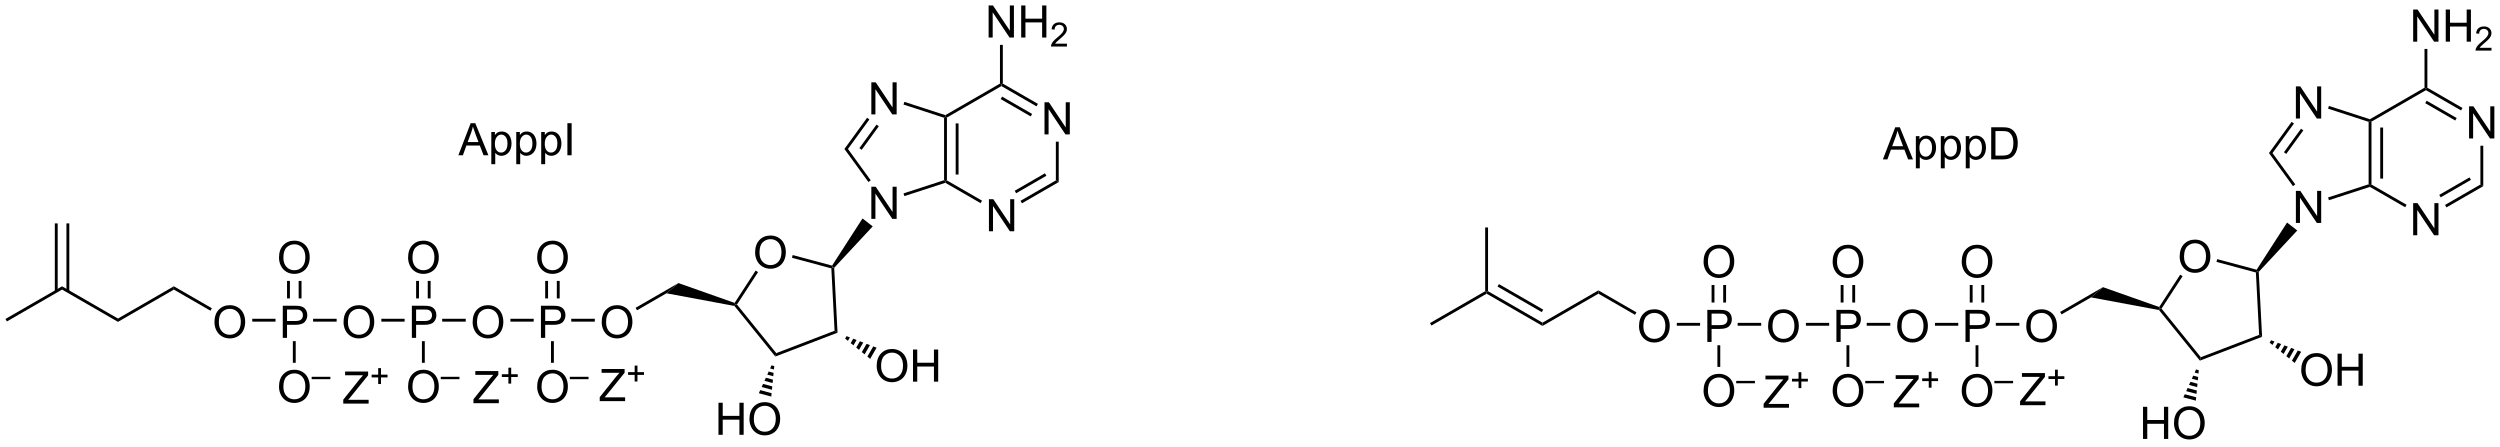 <?xml version="1.0" encoding="UTF-8"?>
<!DOCTYPE svg PUBLIC '-//W3C//DTD SVG 1.0//EN'
          'http://www.w3.org/TR/2001/REC-SVG-20010904/DTD/svg10.dtd'>
<svg stroke-dasharray="none" shape-rendering="auto" xmlns="http://www.w3.org/2000/svg" font-family="'Dialog'" text-rendering="auto" width="1024" fill-opacity="1" color-interpolation="auto" color-rendering="auto" preserveAspectRatio="xMidYMid meet" font-size="12px" viewBox="0 0 1024 183" fill="black" xmlns:xlink="http://www.w3.org/1999/xlink" stroke="black" image-rendering="auto" stroke-miterlimit="10" stroke-linecap="square" stroke-linejoin="miter" font-style="normal" stroke-width="1" height="183" stroke-dashoffset="0" font-weight="normal" stroke-opacity="1"
><!--Generated by the Batik Graphics2D SVG Generator--><defs id="genericDefs"
  /><g
  ><defs id="defs1"
    ><clipPath clipPathUnits="userSpaceOnUse" id="clipPath1"
      ><path d="M0.633 1.583 L459.147 1.583 L459.147 83.192 L0.633 83.192 L0.633 1.583 Z"
      /></clipPath
      ><clipPath clipPathUnits="userSpaceOnUse" id="clipPath2"
      ><path d="M-1.187 14.406 L-1.187 93.746 L444.579 93.746 L444.579 14.406 Z"
      /></clipPath
    ></defs
    ><g transform="scale(2.233,2.233) translate(-0.633,-1.583) matrix(1.029,0,0,1.029,1.853,-13.235)"
    ><path d="M175.102 55.631 L175.102 49.904 L175.881 49.904 L178.889 54.399 L178.889 49.904 L179.615 49.904 L179.615 55.631 L178.837 55.631 L175.829 51.131 L175.829 55.631 L175.102 55.631 Z" stroke="none" clip-path="url(#clipPath2)"
    /></g
    ><g transform="matrix(2.297,0,0,2.297,2.726,-33.093)"
    ><path d="M185.069 38.368 L185.069 32.641 L185.848 32.641 L188.855 37.136 L188.855 32.641 L189.582 32.641 L189.582 38.368 L188.803 38.368 L185.796 33.868 L185.796 38.368 L185.069 38.368 Z" stroke="none" clip-path="url(#clipPath2)"
    /></g
    ><g transform="matrix(2.297,0,0,2.297,2.726,-33.093)"
    ><path d="M167.16 35.403 L167.415 35.218 L167.67 35.365 L167.67 46.579 L167.415 46.726 L167.16 46.541 ZM169.231 36.414 L169.231 45.53 L169.741 45.53 L169.741 36.414 Z" stroke="none" clip-path="url(#clipPath2)"
    /></g
    ><g transform="matrix(2.297,0,0,2.297,2.726,-33.093)"
    ><path d="M167.386 47.004 L167.415 46.726 L167.67 46.579 L173.93 50.193 L173.675 50.635 Z" stroke="none" clip-path="url(#clipPath2)"
    /></g
    ><g transform="matrix(2.297,0,0,2.297,2.726,-33.093)"
    ><path d="M181.045 50.66 L180.79 50.218 L187.093 46.579 L187.603 46.874 ZM180.01 48.866 L185.404 45.751 L185.149 45.309 L179.755 48.424 Z" stroke="none" clip-path="url(#clipPath2)"
    /></g
    ><g transform="matrix(2.297,0,0,2.297,2.726,-33.093)"
    ><path d="M187.603 46.874 L187.093 46.579 L187.093 39.668 L187.603 39.668 Z" stroke="none" clip-path="url(#clipPath2)"
    /></g
    ><g transform="matrix(2.297,0,0,2.297,2.726,-33.093)"
    ><path d="M183.897 32.93 L183.641 33.372 L177.381 29.758 L177.381 29.463 L177.637 29.316 ZM182.861 34.724 L177.509 31.634 L177.254 32.076 L182.606 35.166 Z" stroke="none" clip-path="url(#clipPath2)"
    /></g
    ><g transform="matrix(2.297,0,0,2.297,2.726,-33.093)"
    ><path d="M177.126 29.316 L177.381 29.463 L177.381 29.758 L167.67 35.365 L167.415 35.218 L167.386 34.94 Z" stroke="none" clip-path="url(#clipPath2)"
    /></g
    ><g transform="matrix(2.297,0,0,2.297,2.726,-33.093)"
    ><path d="M154.19 34.811 L154.19 29.085 L154.969 29.085 L157.976 33.58 L157.976 29.085 L158.703 29.085 L158.703 34.811 L157.924 34.811 L154.917 30.311 L154.917 34.811 L154.19 34.811 Z" stroke="none" clip-path="url(#clipPath2)"
    /></g
    ><g transform="matrix(2.297,0,0,2.297,2.726,-33.093)"
    ><path d="M154.19 53.433 L154.19 47.706 L154.969 47.706 L157.976 52.201 L157.976 47.706 L158.703 47.706 L158.703 53.433 L157.924 53.433 L154.917 48.933 L154.917 53.433 L154.19 53.433 Z" stroke="none" clip-path="url(#clipPath2)"
    /></g
    ><g transform="matrix(2.297,0,0,2.297,2.726,-33.093)"
    ><path d="M167.386 34.94 L167.415 35.218 L167.16 35.403 L159.927 33.053 L160.084 32.568 Z" stroke="none" clip-path="url(#clipPath2)"
    /></g
    ><g transform="matrix(2.297,0,0,2.297,2.726,-33.093)"
    ><path d="M153.431 35.409 L153.844 35.709 L150.02 40.972 L149.389 40.972 ZM155.107 36.627 L152.059 40.822 L152.472 41.122 L155.52 36.926 Z" stroke="none" clip-path="url(#clipPath2)"
    /></g
    ><g transform="matrix(2.297,0,0,2.297,2.726,-33.093)"
    ><path d="M149.389 40.972 L150.02 40.972 L154.082 46.563 L153.669 46.863 Z" stroke="none" clip-path="url(#clipPath2)"
    /></g
    ><g transform="matrix(2.297,0,0,2.297,2.726,-33.093)"
    ><path d="M160.084 49.376 L159.927 48.891 L167.16 46.541 L167.415 46.726 L167.386 47.004 Z" stroke="none" clip-path="url(#clipPath2)"
    /></g
    ><g transform="matrix(2.297,0,0,2.297,2.726,-33.093)"
    ><path d="M175.102 21.105 L175.102 15.378 L175.881 15.378 L178.889 19.873 L178.889 15.378 L179.615 15.378 L179.615 21.105 L178.837 21.105 L175.829 16.605 L175.829 21.105 L175.102 21.105 ZM180.911 21.105 L180.911 15.378 L181.669 15.378 L181.669 17.73 L184.645 17.73 L184.645 15.378 L185.403 15.378 L185.403 21.105 L184.645 21.105 L184.645 18.404 L181.669 18.404 L181.669 21.105 L180.911 21.105 Z" stroke="none" clip-path="url(#clipPath2)"
    /></g
    ><g transform="matrix(2.297,0,0,2.297,2.726,-33.093)"
    ><path d="M189.069 22.197 L189.069 22.705 L186.229 22.705 Q186.223 22.513 186.292 22.337 Q186.399 22.049 186.637 21.767 Q186.878 21.486 187.329 21.117 Q188.028 20.543 188.274 20.207 Q188.52 19.871 188.52 19.572 Q188.52 19.259 188.296 19.044 Q188.073 18.828 187.712 18.828 Q187.331 18.828 187.102 19.056 Q186.874 19.285 186.872 19.689 L186.329 19.634 Q186.385 19.027 186.749 18.711 Q187.112 18.392 187.723 18.392 Q188.342 18.392 188.702 18.736 Q189.063 19.078 189.063 19.584 Q189.063 19.841 188.958 20.091 Q188.852 20.34 188.606 20.615 Q188.362 20.89 187.794 21.371 Q187.319 21.769 187.184 21.912 Q187.049 22.054 186.962 22.197 L189.069 22.197 Z" stroke="none" clip-path="url(#clipPath2)"
    /></g
    ><g transform="matrix(2.297,0,0,2.297,2.726,-33.093)"
    ><path d="M177.637 29.316 L177.381 29.463 L177.126 29.316 L177.126 22.405 L177.637 22.405 Z" stroke="none" clip-path="url(#clipPath2)"
    /></g
    ><g transform="matrix(2.297,0,0,2.297,2.726,-33.093)"
    ><path d="M133.466 59.443 Q133.466 58.016 134.232 57.211 Q134.998 56.404 136.208 56.404 Q137 56.404 137.636 56.784 Q138.274 57.161 138.607 57.839 Q138.943 58.516 138.943 59.375 Q138.943 60.247 138.591 60.935 Q138.24 61.622 137.594 61.977 Q136.951 62.331 136.203 62.331 Q135.396 62.331 134.758 61.94 Q134.123 61.547 133.794 60.872 Q133.466 60.195 133.466 59.443 ZM134.248 59.453 Q134.248 60.49 134.802 61.086 Q135.359 61.68 136.201 61.68 Q137.055 61.68 137.607 61.078 Q138.161 60.477 138.161 59.372 Q138.161 58.672 137.925 58.151 Q137.688 57.63 137.232 57.344 Q136.779 57.055 136.211 57.055 Q135.406 57.055 134.826 57.609 Q134.248 58.161 134.248 59.453 Z" stroke="none" clip-path="url(#clipPath2)"
    /></g
    ><g transform="matrix(2.297,0,0,2.297,2.726,-33.093)"
    ><path d="M129.776 68.963 L129.916 68.73 L130.231 68.714 L137.235 77.374 L137.071 77.983 Z" stroke="none" clip-path="url(#clipPath2)"
    /></g
    ><g transform="matrix(2.297,0,0,2.297,2.726,-33.093)"
    ><path d="M137.071 77.983 L137.235 77.374 L147.635 73.388 L148.164 73.732 Z" stroke="none" clip-path="url(#clipPath2)"
    /></g
    ><g transform="matrix(2.297,0,0,2.297,2.726,-33.093)"
    ><path d="M148.164 73.732 L147.635 73.388 L147.059 62.265 L147.304 62.067 L147.565 62.16 Z" stroke="none" clip-path="url(#clipPath2)"
    /></g
    ><g transform="matrix(2.297,0,0,2.297,2.726,-33.093)"
    ><path d="M147.192 61.773 L147.304 62.067 L147.059 62.265 L140.031 60.378 L140.163 59.885 Z" stroke="none" clip-path="url(#clipPath2)"
    /></g
    ><g transform="matrix(2.297,0,0,2.297,2.726,-33.093)"
    ><path d="M133.561 62.656 L133.989 62.934 L130.231 68.714 L129.916 68.73 L129.811 68.423 Z" stroke="none" clip-path="url(#clipPath2)"
    /></g
    ><g transform="matrix(2.297,0,0,2.297,2.726,-33.093)"
    ><path d="M126.93 91.945 L126.93 86.218 L127.688 86.218 L127.688 88.57 L130.665 88.57 L130.665 86.218 L131.423 86.218 L131.423 91.945 L130.665 91.945 L130.665 89.244 L127.688 89.244 L127.688 91.945 L126.93 91.945 ZM132.455 89.156 Q132.455 87.729 133.221 86.924 Q133.986 86.117 135.197 86.117 Q135.989 86.117 136.624 86.497 Q137.262 86.874 137.596 87.552 Q137.932 88.229 137.932 89.088 Q137.932 89.96 137.58 90.648 Q137.228 91.335 136.583 91.69 Q135.939 92.044 135.192 92.044 Q134.385 92.044 133.747 91.653 Q133.111 91.26 132.783 90.585 Q132.455 89.908 132.455 89.156 ZM133.236 89.166 Q133.236 90.203 133.791 90.799 Q134.348 91.393 135.189 91.393 Q136.044 91.393 136.596 90.791 Q137.15 90.19 137.15 89.085 Q137.15 88.385 136.913 87.864 Q136.676 87.343 136.221 87.057 Q135.768 86.768 135.2 86.768 Q134.395 86.768 133.814 87.322 Q133.236 87.874 133.236 89.166 Z" stroke="none" clip-path="url(#clipPath2)"
    /></g
    ><g transform="matrix(2.297,0,0,2.297,2.726,-33.093)"
    ><path d="M136.879 79.688 L136.82 80.292 L136.135 80.109 L136.386 79.556 ZM136.761 80.896 L136.702 81.5 L135.633 81.213 L135.884 80.661 ZM136.644 82.103 L136.585 82.707 L135.131 82.317 L135.382 81.765 ZM136.526 83.311 L136.468 83.915 L134.629 83.422 L134.88 82.87 ZM136.409 84.518 L136.35 85.122 L134.127 84.526 L134.378 83.974 Z" stroke="none" clip-path="url(#clipPath2)"
    /></g
    ><g transform="matrix(2.297,0,0,2.297,2.726,-33.093)"
    ><path d="M155.143 79.675 Q155.143 78.249 155.909 77.444 Q156.675 76.636 157.886 76.636 Q158.677 76.636 159.313 77.017 Q159.951 77.394 160.284 78.071 Q160.62 78.749 160.62 79.608 Q160.62 80.48 160.268 81.168 Q159.917 81.855 159.271 82.209 Q158.628 82.564 157.88 82.564 Q157.073 82.564 156.435 82.173 Q155.8 81.78 155.471 81.105 Q155.143 80.428 155.143 79.675 ZM155.925 79.686 Q155.925 80.722 156.479 81.319 Q157.036 81.912 157.878 81.912 Q158.732 81.912 159.284 81.311 Q159.839 80.709 159.839 79.605 Q159.839 78.905 159.602 78.384 Q159.365 77.863 158.909 77.577 Q158.456 77.287 157.888 77.287 Q157.083 77.287 156.503 77.842 Q155.925 78.394 155.925 79.686 ZM161.619 82.465 L161.619 76.738 L162.376 76.738 L162.376 79.09 L165.353 79.09 L165.353 76.738 L166.111 76.738 L166.111 82.465 L165.353 82.465 L165.353 79.764 L162.376 79.764 L162.376 82.465 L161.619 82.465 Z" stroke="none" clip-path="url(#clipPath2)"
    /></g
    ><g transform="matrix(2.297,0,0,2.297,2.726,-33.093)"
    ><path d="M149.77 74.346 L150.366 74.574 L150.011 75.189 L149.515 74.787 ZM150.961 74.803 L151.556 75.032 L151.003 75.991 L150.507 75.59 ZM152.152 75.261 L152.747 75.49 L151.994 76.793 L151.498 76.392 ZM153.342 75.718 L153.938 75.947 L152.986 77.596 L152.49 77.195 ZM154.533 76.176 L155.128 76.405 L153.977 78.398 L153.482 77.997 Z" stroke="none" clip-path="url(#clipPath2)"
    /></g
    ><g transform="matrix(2.297,0,0,2.297,2.726,-33.093)"
    ><path d="M147.565 62.16 L147.304 62.067 L147.192 61.773 L152.617 53.361 L154.434 54.775 Z" stroke="none" clip-path="url(#clipPath2)"
    /></g
    ><g transform="matrix(2.297,0,0,2.297,2.726,-33.093)"
    ><path d="M129.811 68.423 L129.916 68.73 L129.776 68.963 L117.656 66.706 L119.79 64.885 Z" stroke="none" clip-path="url(#clipPath2)"
    /></g
    ><g transform="matrix(2.297,0,0,2.297,2.726,-33.093)"
    ><path d="M106.109 71.867 Q106.109 70.44 106.875 69.635 Q107.64 68.828 108.851 68.828 Q109.643 68.828 110.278 69.208 Q110.916 69.585 111.25 70.263 Q111.586 70.94 111.586 71.799 Q111.586 72.671 111.234 73.359 Q110.883 74.046 110.237 74.401 Q109.594 74.755 108.846 74.755 Q108.039 74.755 107.401 74.364 Q106.765 73.971 106.437 73.296 Q106.109 72.619 106.109 71.867 ZM106.89 71.877 Q106.89 72.914 107.445 73.51 Q108.002 74.104 108.844 74.104 Q109.698 74.104 110.25 73.502 Q110.804 72.901 110.804 71.796 Q110.804 71.096 110.567 70.575 Q110.331 70.054 109.875 69.768 Q109.422 69.479 108.854 69.479 Q108.049 69.479 107.469 70.033 Q106.89 70.585 106.89 71.877 Z" stroke="none" clip-path="url(#clipPath2)"
    /></g
    ><g transform="matrix(2.297,0,0,2.297,2.726,-33.093)"
    ><path d="M119.79 64.885 L117.656 66.706 L112.406 69.737 L112.151 69.295 Z" stroke="none" clip-path="url(#clipPath2)"
    /></g
    ><g transform="matrix(2.297,0,0,2.297,2.726,-33.093)"
    ><path d="M95.273 74.656 L95.273 68.929 L97.434 68.929 Q98.005 68.929 98.304 68.984 Q98.726 69.054 99.01 69.252 Q99.296 69.448 99.471 69.804 Q99.645 70.158 99.645 70.585 Q99.645 71.315 99.179 71.823 Q98.716 72.328 97.499 72.328 L96.031 72.328 L96.031 74.656 L95.273 74.656 ZM96.031 71.651 L97.513 71.651 Q98.247 71.651 98.554 71.377 Q98.864 71.104 98.864 70.609 Q98.864 70.249 98.682 69.994 Q98.499 69.737 98.203 69.656 Q98.013 69.604 97.497 69.604 L96.031 69.604 L96.031 71.651 Z" stroke="none" clip-path="url(#clipPath2)"
    /></g
    ><g transform="matrix(2.297,0,0,2.297,2.726,-33.093)"
    ><path d="M104.879 71.251 L104.879 71.761 L100.68 71.761 L100.68 71.251 Z" stroke="none" clip-path="url(#clipPath2)"
    /></g
    ><g transform="matrix(2.297,0,0,2.297,2.726,-33.093)"
    ><path d="M94.6 60.358 Q94.6 58.931 95.366 58.126 Q96.132 57.319 97.343 57.319 Q98.134 57.319 98.77 57.699 Q99.408 58.077 99.741 58.754 Q100.077 59.431 100.077 60.29 Q100.077 61.163 99.725 61.85 Q99.374 62.538 98.728 62.892 Q98.085 63.246 97.337 63.246 Q96.53 63.246 95.892 62.855 Q95.257 62.462 94.929 61.788 Q94.6 61.111 94.6 60.358 ZM95.382 60.368 Q95.382 61.405 95.936 62.001 Q96.494 62.595 97.335 62.595 Q98.189 62.595 98.741 61.993 Q99.296 61.392 99.296 60.288 Q99.296 59.587 99.059 59.066 Q98.822 58.545 98.366 58.259 Q97.913 57.97 97.345 57.97 Q96.54 57.97 95.96 58.525 Q95.382 59.077 95.382 60.368 Z" stroke="none" clip-path="url(#clipPath2)"
    /></g
    ><g transform="matrix(2.297,0,0,2.297,2.726,-33.093)"
    ><path d="M98.615 67.621 L98.615 64.5 L98.104 64.5 L98.104 67.621 ZM96.543 67.621 L96.543 64.5 L96.033 64.5 L96.033 67.621 Z" stroke="none" clip-path="url(#clipPath2)"
    /></g
    ><g transform="matrix(2.297,0,0,2.297,2.726,-33.093)"
    ><path d="M83.092 71.867 Q83.092 70.44 83.857 69.635 Q84.623 68.828 85.834 68.828 Q86.626 68.828 87.261 69.208 Q87.899 69.585 88.232 70.263 Q88.568 70.94 88.568 71.799 Q88.568 72.671 88.217 73.359 Q87.865 74.046 87.219 74.401 Q86.576 74.755 85.829 74.755 Q85.022 74.755 84.383 74.364 Q83.748 73.971 83.42 73.296 Q83.092 72.619 83.092 71.867 ZM83.873 71.877 Q83.873 72.914 84.428 73.51 Q84.985 74.104 85.826 74.104 Q86.68 74.104 87.232 73.502 Q87.787 72.901 87.787 71.796 Q87.787 71.096 87.55 70.575 Q87.313 70.054 86.857 69.768 Q86.404 69.479 85.837 69.479 Q85.032 69.479 84.451 70.033 Q83.873 70.585 83.873 71.877 Z" stroke="none" clip-path="url(#clipPath2)"
    /></g
    ><g transform="matrix(2.297,0,0,2.297,2.726,-33.093)"
    ><path d="M93.981 71.251 L93.981 71.761 L89.83 71.761 L89.83 71.251 Z" stroke="none" clip-path="url(#clipPath2)"
    /></g
    ><g transform="matrix(2.297,0,0,2.297,2.726,-33.093)"
    ><path d="M72.256 74.656 L72.256 68.929 L74.417 68.929 Q74.987 68.929 75.287 68.984 Q75.709 69.054 75.993 69.252 Q76.279 69.448 76.454 69.804 Q76.628 70.158 76.628 70.585 Q76.628 71.315 76.162 71.823 Q75.698 72.328 74.482 72.328 L73.013 72.328 L73.013 74.656 L72.256 74.656 ZM73.013 71.651 L74.495 71.651 Q75.23 71.651 75.537 71.377 Q75.847 71.104 75.847 70.609 Q75.847 70.249 75.665 69.994 Q75.482 69.737 75.185 69.656 Q74.995 69.604 74.48 69.604 L73.013 69.604 L73.013 71.651 Z" stroke="none" clip-path="url(#clipPath2)"
    /></g
    ><g transform="matrix(2.297,0,0,2.297,2.726,-33.093)"
    ><path d="M81.862 71.251 L81.862 71.761 L77.663 71.761 L77.663 71.251 Z" stroke="none" clip-path="url(#clipPath2)"
    /></g
    ><g transform="matrix(2.297,0,0,2.297,2.726,-33.093)"
    ><path d="M71.583 60.358 Q71.583 58.931 72.349 58.126 Q73.114 57.319 74.325 57.319 Q75.117 57.319 75.752 57.699 Q76.39 58.077 76.724 58.754 Q77.06 59.431 77.06 60.29 Q77.06 61.163 76.708 61.85 Q76.357 62.538 75.711 62.892 Q75.067 63.246 74.32 63.246 Q73.513 63.246 72.875 62.855 Q72.239 62.462 71.911 61.788 Q71.583 61.111 71.583 60.358 ZM72.364 60.368 Q72.364 61.405 72.919 62.001 Q73.476 62.595 74.317 62.595 Q75.172 62.595 75.724 61.993 Q76.278 61.392 76.278 60.288 Q76.278 59.587 76.041 59.066 Q75.805 58.545 75.349 58.259 Q74.896 57.97 74.328 57.97 Q73.523 57.97 72.942 58.525 Q72.364 59.077 72.364 60.368 Z" stroke="none" clip-path="url(#clipPath2)"
    /></g
    ><g transform="matrix(2.297,0,0,2.297,2.726,-33.093)"
    ><path d="M75.597 67.621 L75.597 64.5 L75.087 64.5 L75.087 67.621 ZM73.526 67.621 L73.526 64.5 L73.016 64.5 L73.016 67.621 Z" stroke="none" clip-path="url(#clipPath2)"
    /></g
    ><g transform="matrix(2.297,0,0,2.297,2.726,-33.093)"
    ><path d="M60.074 71.867 Q60.074 70.44 60.84 69.635 Q61.606 68.828 62.817 68.828 Q63.608 68.828 64.244 69.208 Q64.882 69.585 65.215 70.263 Q65.551 70.94 65.551 71.799 Q65.551 72.671 65.199 73.359 Q64.848 74.046 64.202 74.401 Q63.559 74.755 62.811 74.755 Q62.004 74.755 61.366 74.364 Q60.731 73.971 60.403 73.296 Q60.074 72.619 60.074 71.867 ZM60.856 71.877 Q60.856 72.914 61.41 73.51 Q61.968 74.104 62.809 74.104 Q63.663 74.104 64.215 73.502 Q64.77 72.901 64.77 71.796 Q64.77 71.096 64.533 70.575 Q64.296 70.054 63.84 69.768 Q63.387 69.479 62.819 69.479 Q62.014 69.479 61.434 70.033 Q60.856 70.585 60.856 71.877 Z" stroke="none" clip-path="url(#clipPath2)"
    /></g
    ><g transform="matrix(2.297,0,0,2.297,2.726,-33.093)"
    ><path d="M70.963 71.251 L70.963 71.761 L66.813 71.761 L66.813 71.251 Z" stroke="none" clip-path="url(#clipPath2)"
    /></g
    ><g transform="matrix(2.297,0,0,2.297,2.726,-33.093)"
    ><path d="M49.238 74.656 L49.238 68.929 L51.4 68.929 Q51.97 68.929 52.27 68.984 Q52.691 69.054 52.975 69.252 Q53.262 69.448 53.436 69.804 Q53.611 70.158 53.611 70.585 Q53.611 71.315 53.145 71.823 Q52.681 72.328 51.465 72.328 L49.996 72.328 L49.996 74.656 L49.238 74.656 ZM49.996 71.651 L51.478 71.651 Q52.212 71.651 52.52 71.377 Q52.829 71.104 52.829 70.609 Q52.829 70.249 52.647 69.994 Q52.465 69.737 52.168 69.656 Q51.978 69.604 51.462 69.604 L49.996 69.604 L49.996 71.651 Z" stroke="none" clip-path="url(#clipPath2)"
    /></g
    ><g transform="matrix(2.297,0,0,2.297,2.726,-33.093)"
    ><path d="M58.844 71.251 L58.844 71.761 L54.646 71.761 L54.646 71.251 Z" stroke="none" clip-path="url(#clipPath2)"
    /></g
    ><g transform="matrix(2.297,0,0,2.297,2.726,-33.093)"
    ><path d="M48.566 60.358 Q48.566 58.931 49.331 58.126 Q50.097 57.319 51.308 57.319 Q52.1 57.319 52.735 57.699 Q53.373 58.077 53.706 58.754 Q54.042 59.431 54.042 60.29 Q54.042 61.163 53.691 61.85 Q53.339 62.538 52.693 62.892 Q52.05 63.246 51.303 63.246 Q50.495 63.246 49.858 62.855 Q49.222 62.462 48.894 61.788 Q48.566 61.111 48.566 60.358 ZM49.347 60.368 Q49.347 61.405 49.902 62.001 Q50.459 62.595 51.3 62.595 Q52.154 62.595 52.706 61.993 Q53.261 61.392 53.261 60.288 Q53.261 59.587 53.024 59.066 Q52.787 58.545 52.331 58.259 Q51.878 57.97 51.311 57.97 Q50.506 57.97 49.925 58.525 Q49.347 59.077 49.347 60.368 Z" stroke="none" clip-path="url(#clipPath2)"
    /></g
    ><g transform="matrix(2.297,0,0,2.297,2.726,-33.093)"
    ><path d="M52.58 67.621 L52.58 64.5 L52.07 64.5 L52.07 67.621 ZM50.508 67.621 L50.508 64.5 L49.998 64.5 L49.998 67.621 Z" stroke="none" clip-path="url(#clipPath2)"
    /></g
    ><g transform="matrix(2.297,0,0,2.297,2.726,-33.093)"
    ><path d="M37.057 71.867 Q37.057 70.44 37.823 69.635 Q38.588 68.828 39.799 68.828 Q40.591 68.828 41.226 69.208 Q41.864 69.585 42.198 70.263 Q42.534 70.94 42.534 71.799 Q42.534 72.671 42.182 73.359 Q41.831 74.046 41.185 74.401 Q40.541 74.755 39.794 74.755 Q38.987 74.755 38.349 74.364 Q37.713 73.971 37.385 73.296 Q37.057 72.619 37.057 71.867 ZM37.838 71.877 Q37.838 72.914 38.393 73.51 Q38.95 74.104 39.791 74.104 Q40.646 74.104 41.198 73.502 Q41.752 72.901 41.752 71.796 Q41.752 71.096 41.516 70.575 Q41.279 70.054 40.823 69.768 Q40.37 69.479 39.802 69.479 Q38.997 69.479 38.416 70.033 Q37.838 70.585 37.838 71.877 Z" stroke="none" clip-path="url(#clipPath2)"
    /></g
    ><g transform="matrix(2.297,0,0,2.297,2.726,-33.093)"
    ><path d="M47.946 71.251 L47.946 71.761 L43.796 71.761 L43.796 71.251 Z" stroke="none" clip-path="url(#clipPath2)"
    /></g
    ><g transform="matrix(2.297,0,0,2.297,2.726,-33.093)"
    ><path d="M48.566 83.375 Q48.566 81.948 49.331 81.144 Q50.097 80.336 51.308 80.336 Q52.1 80.336 52.735 80.716 Q53.373 81.094 53.706 81.771 Q54.042 82.448 54.042 83.308 Q54.042 84.18 53.691 84.868 Q53.339 85.555 52.693 85.909 Q52.05 86.263 51.303 86.263 Q50.495 86.263 49.858 85.873 Q49.222 85.48 48.894 84.805 Q48.566 84.128 48.566 83.375 ZM49.347 83.386 Q49.347 84.422 49.902 85.019 Q50.459 85.612 51.3 85.612 Q52.154 85.612 52.706 85.011 Q53.261 84.409 53.261 83.305 Q53.261 82.605 53.024 82.084 Q52.787 81.563 52.331 81.276 Q51.878 80.987 51.311 80.987 Q50.506 80.987 49.925 81.542 Q49.347 82.094 49.347 83.386 Z" stroke="none" clip-path="url(#clipPath2)"
    /></g
    ><g transform="matrix(2.297,0,0,2.297,2.726,-33.093)"
    ><path d="M54.389 82.023 L54.389 81.597 L57.727 81.597 L57.727 82.023 L54.389 82.023 Z" stroke="none" clip-path="url(#clipPath2)"
    /></g
    ><g transform="matrix(2.297,0,0,2.297,2.726,-33.093)"
    ><path d="M51.034 75.241 L51.544 75.241 L51.544 79.102 L51.034 79.102 Z" stroke="none" clip-path="url(#clipPath2)"
    /></g
    ><g transform="matrix(2.297,0,0,2.297,2.726,-33.093)"
    ><path d="M71.583 83.375 Q71.583 81.948 72.349 81.144 Q73.114 80.336 74.325 80.336 Q75.117 80.336 75.752 80.716 Q76.39 81.094 76.724 81.771 Q77.06 82.448 77.06 83.308 Q77.06 84.18 76.708 84.868 Q76.357 85.555 75.711 85.909 Q75.067 86.263 74.32 86.263 Q73.513 86.263 72.875 85.873 Q72.239 85.48 71.911 84.805 Q71.583 84.128 71.583 83.375 ZM72.364 83.386 Q72.364 84.422 72.919 85.019 Q73.476 85.612 74.317 85.612 Q75.172 85.612 75.724 85.011 Q76.278 84.409 76.278 83.305 Q76.278 82.605 76.041 82.084 Q75.805 81.563 75.349 81.276 Q74.896 80.987 74.328 80.987 Q73.523 80.987 72.942 81.542 Q72.364 82.094 72.364 83.386 Z" stroke="none" clip-path="url(#clipPath2)"
    /></g
    ><g transform="matrix(2.297,0,0,2.297,2.726,-33.093)"
    ><path d="M77.406 82.023 L77.406 81.597 L80.744 81.597 L80.744 82.023 L77.406 82.023 Z" stroke="none" clip-path="url(#clipPath2)"
    /></g
    ><g transform="matrix(2.297,0,0,2.297,2.726,-33.093)"
    ><path d="M74.051 75.241 L74.562 75.241 L74.562 79.102 L74.051 79.102 Z" stroke="none" clip-path="url(#clipPath2)"
    /></g
    ><g transform="matrix(2.297,0,0,2.297,2.726,-33.093)"
    ><path d="M94.6 83.375 Q94.6 81.948 95.366 81.144 Q96.132 80.336 97.343 80.336 Q98.134 80.336 98.77 80.716 Q99.408 81.094 99.741 81.771 Q100.077 82.448 100.077 83.308 Q100.077 84.18 99.725 84.868 Q99.374 85.555 98.728 85.909 Q98.085 86.263 97.337 86.263 Q96.53 86.263 95.892 85.873 Q95.257 85.48 94.929 84.805 Q94.6 84.128 94.6 83.375 ZM95.382 83.386 Q95.382 84.422 95.936 85.019 Q96.494 85.612 97.335 85.612 Q98.189 85.612 98.741 85.011 Q99.296 84.409 99.296 83.305 Q99.296 82.605 99.059 82.084 Q98.822 81.563 98.366 81.276 Q97.913 80.987 97.345 80.987 Q96.54 80.987 95.96 81.542 Q95.382 82.094 95.382 83.386 Z" stroke="none" clip-path="url(#clipPath2)"
    /></g
    ><g transform="matrix(2.297,0,0,2.297,2.726,-33.093)"
    ><path d="M100.423 82.023 L100.423 81.597 L103.761 81.597 L103.761 82.023 L100.423 82.023 Z" stroke="none" clip-path="url(#clipPath2)"
    /></g
    ><g transform="matrix(2.297,0,0,2.297,2.726,-33.093)"
    ><path d="M97.069 75.241 L97.579 75.241 L97.579 79.102 L97.069 79.102 Z" stroke="none" clip-path="url(#clipPath2)"
    /></g
    ><g transform="matrix(2.297,0,0,2.297,2.726,-33.093)"
    ><path d="M60.023 86.381 L60.023 85.678 L62.955 82.009 Q63.268 81.618 63.549 81.329 L60.354 81.329 L60.354 80.655 L64.455 80.655 L64.455 81.329 L61.242 85.303 L60.893 85.704 L64.549 85.704 L64.549 86.381 L60.023 86.381 Z" stroke="none" clip-path="url(#clipPath2)"
    /></g
    ><g transform="matrix(2.297,0,0,2.297,2.726,-33.093)"
    ><path d="M66.252 82.886 L66.252 81.708 L65.082 81.708 L65.082 81.216 L66.252 81.216 L66.252 80.048 L66.75 80.048 L66.75 81.216 L67.918 81.216 L67.918 81.708 L66.75 81.708 L66.75 82.886 L66.252 82.886 Z" stroke="none" clip-path="url(#clipPath2)"
    /></g
    ><g transform="matrix(2.297,0,0,2.297,2.726,-33.093)"
    ><path d="M83.24 86.306 L83.24 85.603 L86.173 81.934 Q86.485 81.543 86.766 81.254 L83.571 81.254 L83.571 80.579 L87.673 80.579 L87.673 81.254 L84.459 85.228 L84.11 85.629 L87.766 85.629 L87.766 86.306 L83.24 86.306 Z" stroke="none" clip-path="url(#clipPath2)"
    /></g
    ><g transform="matrix(2.297,0,0,2.297,2.726,-33.093)"
    ><path d="M89.47 82.811 L89.47 81.633 L88.3 81.633 L88.3 81.141 L89.47 81.141 L89.47 79.973 L89.968 79.973 L89.968 81.141 L91.136 81.141 L91.136 81.633 L89.968 81.633 L89.968 82.811 L89.47 82.811 Z" stroke="none" clip-path="url(#clipPath2)"
    /></g
    ><g transform="matrix(2.297,0,0,2.297,2.726,-33.093)"
    ><path d="M105.757 85.931 L105.757 85.228 L108.69 81.558 Q109.002 81.168 109.284 80.879 L106.088 80.879 L106.088 80.204 L110.19 80.204 L110.19 80.879 L106.976 84.853 L106.627 85.254 L110.284 85.254 L110.284 85.931 L105.757 85.931 Z" stroke="none" clip-path="url(#clipPath2)"
    /></g
    ><g transform="matrix(2.297,0,0,2.297,2.726,-33.093)"
    ><path d="M111.987 82.436 L111.987 81.258 L110.817 81.258 L110.817 80.766 L111.987 80.766 L111.987 79.598 L112.485 79.598 L112.485 80.766 L113.653 80.766 L113.653 81.258 L112.485 81.258 L112.485 82.436 L111.987 82.436 Z" stroke="none" clip-path="url(#clipPath2)"
    /></g
    ><g transform="matrix(2.297,0,0,2.297,2.726,-33.093)"
    ><path d="M80.546 42.098 L82.746 36.371 L83.564 36.371 L85.908 42.098 L85.043 42.098 L84.376 40.363 L81.981 40.363 L81.353 42.098 L80.546 42.098 ZM82.199 39.746 L84.142 39.746 L83.543 38.16 Q83.269 37.436 83.137 36.973 Q83.027 37.522 82.829 38.067 L82.199 39.746 ZM86.423 43.689 L86.423 37.949 L87.064 37.949 L87.064 38.488 Q87.29 38.171 87.574 38.014 Q87.861 37.856 88.267 37.856 Q88.798 37.856 89.204 38.129 Q89.611 38.403 89.816 38.9 Q90.025 39.397 90.025 39.991 Q90.025 40.629 89.796 41.139 Q89.566 41.647 89.132 41.921 Q88.697 42.192 88.215 42.192 Q87.863 42.192 87.585 42.043 Q87.306 41.895 87.126 41.668 L87.126 43.689 L86.423 43.689 ZM87.059 40.046 Q87.059 40.848 87.382 41.231 Q87.707 41.613 88.168 41.613 Q88.637 41.613 88.97 41.218 Q89.306 40.819 89.306 39.988 Q89.306 39.194 88.978 38.801 Q88.652 38.405 88.199 38.405 Q87.751 38.405 87.405 38.827 Q87.059 39.246 87.059 40.046 ZM90.872 43.689 L90.872 37.949 L91.513 37.949 L91.513 38.488 Q91.74 38.171 92.023 38.014 Q92.31 37.856 92.716 37.856 Q93.247 37.856 93.654 38.129 Q94.06 38.403 94.266 38.9 Q94.474 39.397 94.474 39.991 Q94.474 40.629 94.245 41.139 Q94.016 41.647 93.581 41.921 Q93.146 42.192 92.664 42.192 Q92.312 42.192 92.034 42.043 Q91.755 41.895 91.576 41.668 L91.576 43.689 L90.872 43.689 ZM91.508 40.046 Q91.508 40.848 91.831 41.231 Q92.156 41.613 92.617 41.613 Q93.086 41.613 93.419 41.218 Q93.755 40.819 93.755 39.988 Q93.755 39.194 93.427 38.801 Q93.102 38.405 92.648 38.405 Q92.201 38.405 91.854 38.827 Q91.508 39.246 91.508 40.046 ZM95.322 43.689 L95.322 37.949 L95.962 37.949 L95.962 38.488 Q96.189 38.171 96.473 38.014 Q96.759 37.856 97.165 37.856 Q97.697 37.856 98.103 38.129 Q98.509 38.403 98.715 38.9 Q98.923 39.397 98.923 39.991 Q98.923 40.629 98.694 41.139 Q98.465 41.647 98.03 41.921 Q97.595 42.192 97.113 42.192 Q96.762 42.192 96.483 42.043 Q96.204 41.895 96.025 41.668 L96.025 43.689 L95.322 43.689 ZM95.957 40.046 Q95.957 40.848 96.28 41.231 Q96.606 41.613 97.066 41.613 Q97.535 41.613 97.868 41.218 Q98.204 40.819 98.204 39.988 Q98.204 39.194 97.876 38.801 Q97.551 38.405 97.098 38.405 Q96.65 38.405 96.303 38.827 Q95.957 39.246 95.957 40.046 ZM99.99 42.098 L99.99 36.371 L100.747 36.371 L100.747 42.098 L99.99 42.098 Z" stroke="none" clip-path="url(#clipPath2)"
    /></g
    ><g transform="matrix(2.297,0,0,2.297,2.726,-33.093)"
    ><path d="M36.594 69.372 L36.339 69.814 L29.814 66.046 L29.814 65.457 Z" stroke="none" clip-path="url(#clipPath2)"
    /></g
    ><g transform="matrix(2.297,0,0,2.297,2.726,-33.093)"
    ><path d="M29.814 65.457 L29.814 66.046 L19.847 71.8 L19.847 71.211 Z" stroke="none" clip-path="url(#clipPath2)"
    /></g
    ><g transform="matrix(2.297,0,0,2.297,2.726,-33.093)"
    ><path d="M19.847 71.211 L19.847 71.8 L9.88 66.046 L9.88 65.457 Z" stroke="none" clip-path="url(#clipPath2)"
    /></g
    ><g transform="matrix(2.297,0,0,2.297,2.726,-33.093)"
    ><path d="M11.171 66.35 L11.171 54.243 L10.661 54.243 L10.661 66.35 ZM9.099 66.35 L9.099 54.243 L8.589 54.243 L8.589 66.35 Z" stroke="none" clip-path="url(#clipPath2)"
    /></g
    ><g transform="matrix(2.297,0,0,2.297,2.726,-33.093)"
    ><path d="M9.88 65.457 L9.88 66.046 L0.041 71.727 L-0.214 71.285 Z" stroke="none" clip-path="url(#clipPath2)"
    /></g
    ><g transform="matrix(2.297,0,0,2.297,2.726,-33.093)"
    ><path d="M429.127 56.361 L429.127 50.634 L429.906 50.634 L432.913 55.129 L432.913 50.634 L433.64 50.634 L433.64 56.361 L432.861 56.361 L429.854 51.861 L429.854 56.361 L429.127 56.361 Z" stroke="none" clip-path="url(#clipPath2)"
    /></g
    ><g transform="matrix(2.297,0,0,2.297,2.726,-33.093)"
    ><path d="M439.094 39.098 L439.094 33.371 L439.873 33.371 L442.88 37.866 L442.88 33.371 L443.607 33.371 L443.607 39.098 L442.828 39.098 L439.82 34.598 L439.82 39.098 L439.094 39.098 Z" stroke="none" clip-path="url(#clipPath2)"
    /></g
    ><g transform="matrix(2.297,0,0,2.297,2.726,-33.093)"
    ><path d="M421.185 36.133 L421.44 35.948 L421.695 36.095 L421.695 47.309 L421.44 47.457 L421.185 47.271 ZM423.256 37.144 L423.256 46.261 L423.766 46.261 L423.766 37.144 Z" stroke="none" clip-path="url(#clipPath2)"
    /></g
    ><g transform="matrix(2.297,0,0,2.297,2.726,-33.093)"
    ><path d="M421.41 47.734 L421.44 47.457 L421.695 47.309 L427.955 50.924 L427.7 51.365 Z" stroke="none" clip-path="url(#clipPath2)"
    /></g
    ><g transform="matrix(2.297,0,0,2.297,2.726,-33.093)"
    ><path d="M435.07 51.39 L434.815 50.948 L441.118 47.309 L441.628 47.604 ZM434.034 49.596 L439.429 46.482 L439.174 46.04 L433.779 49.154 Z" stroke="none" clip-path="url(#clipPath2)"
    /></g
    ><g transform="matrix(2.297,0,0,2.297,2.726,-33.093)"
    ><path d="M441.628 47.604 L441.118 47.309 L441.118 40.398 L441.628 40.398 Z" stroke="none" clip-path="url(#clipPath2)"
    /></g
    ><g transform="matrix(2.297,0,0,2.297,2.726,-33.093)"
    ><path d="M437.921 33.661 L437.666 34.102 L431.406 30.488 L431.406 30.194 L431.661 30.046 ZM436.886 35.455 L431.534 32.365 L431.279 32.807 L436.631 35.897 Z" stroke="none" clip-path="url(#clipPath2)"
    /></g
    ><g transform="matrix(2.297,0,0,2.297,2.726,-33.093)"
    ><path d="M431.151 30.046 L431.406 30.194 L431.406 30.488 L421.695 36.095 L421.44 35.948 L421.41 35.67 Z" stroke="none" clip-path="url(#clipPath2)"
    /></g
    ><g transform="matrix(2.297,0,0,2.297,2.726,-33.093)"
    ><path d="M408.215 35.542 L408.215 29.815 L408.994 29.815 L412.001 34.31 L412.001 29.815 L412.728 29.815 L412.728 35.542 L411.949 35.542 L408.942 31.042 L408.942 35.542 L408.215 35.542 Z" stroke="none" clip-path="url(#clipPath2)"
    /></g
    ><g transform="matrix(2.297,0,0,2.297,2.726,-33.093)"
    ><path d="M408.215 54.163 L408.215 48.437 L408.994 48.437 L412.001 52.931 L412.001 48.437 L412.728 48.437 L412.728 54.163 L411.949 54.163 L408.942 49.663 L408.942 54.163 L408.215 54.163 Z" stroke="none" clip-path="url(#clipPath2)"
    /></g
    ><g transform="matrix(2.297,0,0,2.297,2.726,-33.093)"
    ><path d="M421.41 35.67 L421.44 35.948 L421.185 36.133 L413.952 33.783 L414.109 33.298 Z" stroke="none" clip-path="url(#clipPath2)"
    /></g
    ><g transform="matrix(2.297,0,0,2.297,2.726,-33.093)"
    ><path d="M407.456 36.139 L407.869 36.439 L404.045 41.702 L403.414 41.702 ZM409.132 37.357 L406.084 41.552 L406.497 41.852 L409.545 37.657 Z" stroke="none" clip-path="url(#clipPath2)"
    /></g
    ><g transform="matrix(2.297,0,0,2.297,2.726,-33.093)"
    ><path d="M403.414 41.702 L404.045 41.702 L408.107 47.293 L407.694 47.593 Z" stroke="none" clip-path="url(#clipPath2)"
    /></g
    ><g transform="matrix(2.297,0,0,2.297,2.726,-33.093)"
    ><path d="M414.109 50.107 L413.952 49.621 L421.185 47.271 L421.44 47.457 L421.41 47.734 Z" stroke="none" clip-path="url(#clipPath2)"
    /></g
    ><g transform="matrix(2.297,0,0,2.297,2.726,-33.093)"
    ><path d="M429.127 21.835 L429.127 16.108 L429.906 16.108 L432.913 20.603 L432.913 16.108 L433.64 16.108 L433.64 21.835 L432.861 21.835 L429.854 17.335 L429.854 21.835 L429.127 21.835 ZM434.936 21.835 L434.936 16.108 L435.693 16.108 L435.693 18.46 L438.67 18.46 L438.67 16.108 L439.428 16.108 L439.428 21.835 L438.67 21.835 L438.67 19.134 L435.693 19.134 L435.693 21.835 L434.936 21.835 Z" stroke="none" clip-path="url(#clipPath2)"
    /></g
    ><g transform="matrix(2.297,0,0,2.297,2.726,-33.093)"
    ><path d="M443.094 22.927 L443.094 23.435 L440.254 23.435 Q440.248 23.244 440.317 23.068 Q440.424 22.779 440.662 22.497 Q440.902 22.216 441.354 21.847 Q442.053 21.273 442.299 20.937 Q442.545 20.601 442.545 20.302 Q442.545 19.99 442.32 19.775 Q442.098 19.558 441.736 19.558 Q441.356 19.558 441.127 19.787 Q440.899 20.015 440.897 20.419 L440.354 20.365 Q440.41 19.757 440.774 19.441 Q441.137 19.122 441.748 19.122 Q442.367 19.122 442.727 19.466 Q443.088 19.808 443.088 20.314 Q443.088 20.572 442.983 20.822 Q442.877 21.07 442.631 21.345 Q442.387 21.62 441.818 22.101 Q441.344 22.5 441.209 22.642 Q441.074 22.785 440.986 22.927 L443.094 22.927 Z" stroke="none" clip-path="url(#clipPath2)"
    /></g
    ><g transform="matrix(2.297,0,0,2.297,2.726,-33.093)"
    ><path d="M431.661 30.046 L431.406 30.194 L431.151 30.046 L431.151 23.135 L431.661 23.135 Z" stroke="none" clip-path="url(#clipPath2)"
    /></g
    ><g transform="matrix(2.297,0,0,2.297,2.726,-33.093)"
    ><path d="M387.491 60.173 Q387.491 58.746 388.257 57.941 Q389.022 57.134 390.233 57.134 Q391.025 57.134 391.66 57.514 Q392.298 57.892 392.632 58.569 Q392.968 59.246 392.968 60.105 Q392.968 60.978 392.616 61.665 Q392.265 62.353 391.619 62.707 Q390.976 63.061 390.228 63.061 Q389.421 63.061 388.783 62.67 Q388.147 62.277 387.819 61.603 Q387.491 60.926 387.491 60.173 ZM388.272 60.184 Q388.272 61.22 388.827 61.816 Q389.384 62.41 390.226 62.41 Q391.08 62.41 391.632 61.809 Q392.186 61.207 392.186 60.103 Q392.186 59.402 391.949 58.882 Q391.712 58.361 391.257 58.074 Q390.804 57.785 390.236 57.785 Q389.431 57.785 388.851 58.34 Q388.272 58.892 388.272 60.184 Z" stroke="none" clip-path="url(#clipPath2)"
    /></g
    ><g transform="matrix(2.297,0,0,2.297,2.726,-33.093)"
    ><path d="M383.801 69.693 L383.941 69.46 L384.256 69.444 L391.26 78.104 L391.096 78.713 Z" stroke="none" clip-path="url(#clipPath2)"
    /></g
    ><g transform="matrix(2.297,0,0,2.297,2.726,-33.093)"
    ><path d="M391.096 78.713 L391.26 78.104 L401.66 74.119 L402.189 74.463 Z" stroke="none" clip-path="url(#clipPath2)"
    /></g
    ><g transform="matrix(2.297,0,0,2.297,2.726,-33.093)"
    ><path d="M402.189 74.463 L401.66 74.119 L401.084 62.996 L401.329 62.797 L401.589 62.891 Z" stroke="none" clip-path="url(#clipPath2)"
    /></g
    ><g transform="matrix(2.297,0,0,2.297,2.726,-33.093)"
    ><path d="M401.217 62.503 L401.329 62.797 L401.084 62.996 L394.056 61.108 L394.188 60.615 Z" stroke="none" clip-path="url(#clipPath2)"
    /></g
    ><g transform="matrix(2.297,0,0,2.297,2.726,-33.093)"
    ><path d="M387.586 63.386 L388.014 63.664 L384.256 69.444 L383.941 69.46 L383.836 69.154 Z" stroke="none" clip-path="url(#clipPath2)"
    /></g
    ><g transform="matrix(2.297,0,0,2.297,2.726,-33.093)"
    ><path d="M380.955 92.675 L380.955 86.949 L381.713 86.949 L381.713 89.3 L384.69 89.3 L384.69 86.949 L385.447 86.949 L385.447 92.675 L384.69 92.675 L384.69 89.975 L381.713 89.975 L381.713 92.675 L380.955 92.675 ZM386.48 89.886 Q386.48 88.459 387.246 87.654 Q388.011 86.847 389.222 86.847 Q390.014 86.847 390.649 87.227 Q391.287 87.605 391.621 88.282 Q391.957 88.959 391.957 89.818 Q391.957 90.691 391.605 91.378 Q391.253 92.066 390.608 92.42 Q389.964 92.774 389.217 92.774 Q388.41 92.774 387.772 92.383 Q387.136 91.99 386.808 91.316 Q386.48 90.639 386.48 89.886 ZM387.261 89.897 Q387.261 90.933 387.816 91.529 Q388.373 92.123 389.214 92.123 Q390.068 92.123 390.621 91.522 Q391.175 90.92 391.175 89.816 Q391.175 89.115 390.938 88.594 Q390.701 88.074 390.246 87.787 Q389.793 87.498 389.225 87.498 Q388.42 87.498 387.839 88.053 Q387.261 88.605 387.261 89.897 Z" stroke="none" clip-path="url(#clipPath2)"
    /></g
    ><g transform="matrix(2.297,0,0,2.297,2.726,-33.093)"
    ><path d="M390.904 80.419 L390.845 81.022 L390.16 80.839 L390.411 80.287 ZM390.786 81.626 L390.727 82.23 L389.658 81.943 L389.909 81.391 ZM390.669 82.834 L390.61 83.438 L389.156 83.048 L389.407 82.496 ZM390.551 84.041 L390.492 84.645 L388.654 84.152 L388.905 83.6 ZM390.434 85.249 L390.375 85.853 L388.152 85.257 L388.403 84.705 Z" stroke="none" clip-path="url(#clipPath2)"
    /></g
    ><g transform="matrix(2.297,0,0,2.297,2.726,-33.093)"
    ><path d="M409.168 80.406 Q409.168 78.979 409.934 78.174 Q410.7 77.367 411.91 77.367 Q412.702 77.367 413.337 77.747 Q413.976 78.125 414.309 78.802 Q414.645 79.479 414.645 80.338 Q414.645 81.211 414.293 81.898 Q413.942 82.586 413.296 82.94 Q412.653 83.294 411.905 83.294 Q411.098 83.294 410.46 82.903 Q409.825 82.51 409.496 81.836 Q409.168 81.159 409.168 80.406 ZM409.95 80.416 Q409.95 81.453 410.504 82.049 Q411.062 82.643 411.903 82.643 Q412.757 82.643 413.309 82.041 Q413.864 81.44 413.864 80.336 Q413.864 79.635 413.627 79.114 Q413.39 78.593 412.934 78.307 Q412.481 78.018 411.913 78.018 Q411.108 78.018 410.528 78.573 Q409.95 79.125 409.95 80.416 ZM415.644 83.195 L415.644 77.468 L416.401 77.468 L416.401 79.82 L419.378 79.82 L419.378 77.468 L420.136 77.468 L420.136 83.195 L419.378 83.195 L419.378 80.495 L416.401 80.495 L416.401 83.195 L415.644 83.195 Z" stroke="none" clip-path="url(#clipPath2)"
    /></g
    ><g transform="matrix(2.297,0,0,2.297,2.726,-33.093)"
    ><path d="M403.795 75.076 L404.391 75.305 L404.036 75.919 L403.54 75.518 ZM404.986 75.534 L405.581 75.762 L405.027 76.721 L404.532 76.32 ZM406.176 75.991 L406.772 76.22 L406.019 77.524 L405.523 77.123 ZM407.367 76.449 L407.962 76.677 L407.011 78.326 L406.515 77.925 ZM408.558 76.906 L409.153 77.135 L408.002 79.128 L407.507 78.727 Z" stroke="none" clip-path="url(#clipPath2)"
    /></g
    ><g transform="matrix(2.297,0,0,2.297,2.726,-33.093)"
    ><path d="M401.589 62.891 L401.329 62.797 L401.217 62.503 L406.642 54.092 L408.459 55.505 Z" stroke="none" clip-path="url(#clipPath2)"
    /></g
    ><g transform="matrix(2.297,0,0,2.297,2.726,-33.093)"
    ><path d="M383.836 69.154 L383.941 69.46 L383.801 69.693 L371.682 67.436 L373.815 65.615 Z" stroke="none" clip-path="url(#clipPath2)"
    /></g
    ><g transform="matrix(2.297,0,0,2.297,2.726,-33.093)"
    ><path d="M360.134 72.597 Q360.134 71.17 360.9 70.365 Q361.665 69.558 362.876 69.558 Q363.668 69.558 364.303 69.938 Q364.941 70.316 365.275 70.993 Q365.611 71.67 365.611 72.529 Q365.611 73.402 365.259 74.089 Q364.908 74.777 364.262 75.131 Q363.618 75.485 362.871 75.485 Q362.064 75.485 361.426 75.094 Q360.79 74.701 360.462 74.027 Q360.134 73.35 360.134 72.597 ZM360.915 72.608 Q360.915 73.644 361.47 74.24 Q362.027 74.834 362.868 74.834 Q363.723 74.834 364.275 74.233 Q364.829 73.631 364.829 72.527 Q364.829 71.826 364.592 71.305 Q364.355 70.785 363.9 70.498 Q363.447 70.209 362.879 70.209 Q362.074 70.209 361.493 70.764 Q360.915 71.316 360.915 72.608 Z" stroke="none" clip-path="url(#clipPath2)"
    /></g
    ><g transform="matrix(2.297,0,0,2.297,2.726,-33.093)"
    ><path d="M373.815 65.615 L371.682 67.436 L366.431 70.468 L366.176 70.026 Z" stroke="none" clip-path="url(#clipPath2)"
    /></g
    ><g transform="matrix(2.297,0,0,2.297,2.726,-33.093)"
    ><path d="M349.298 75.386 L349.298 69.66 L351.459 69.66 Q352.03 69.66 352.329 69.714 Q352.751 69.785 353.035 69.983 Q353.321 70.178 353.496 70.535 Q353.67 70.889 353.67 71.316 Q353.67 72.045 353.204 72.553 Q352.741 73.058 351.524 73.058 L350.056 73.058 L350.056 75.386 L349.298 75.386 ZM350.056 72.381 L351.538 72.381 Q352.272 72.381 352.579 72.108 Q352.889 71.834 352.889 71.339 Q352.889 70.98 352.707 70.725 Q352.524 70.467 352.228 70.386 Q352.038 70.334 351.522 70.334 L350.056 70.334 L350.056 72.381 Z" stroke="none" clip-path="url(#clipPath2)"
    /></g
    ><g transform="matrix(2.297,0,0,2.297,2.726,-33.093)"
    ><path d="M358.904 71.981 L358.904 72.491 L354.705 72.491 L354.705 71.981 Z" stroke="none" clip-path="url(#clipPath2)"
    /></g
    ><g transform="matrix(2.297,0,0,2.297,2.726,-33.093)"
    ><path d="M348.625 61.088 Q348.625 59.661 349.391 58.857 Q350.157 58.049 351.368 58.049 Q352.159 58.049 352.795 58.43 Q353.433 58.807 353.766 59.484 Q354.102 60.161 354.102 61.021 Q354.102 61.893 353.75 62.581 Q353.399 63.268 352.753 63.622 Q352.11 63.977 351.362 63.977 Q350.555 63.977 349.917 63.586 Q349.282 63.193 348.954 62.518 Q348.625 61.841 348.625 61.088 ZM349.407 61.099 Q349.407 62.135 349.961 62.732 Q350.519 63.325 351.36 63.325 Q352.214 63.325 352.766 62.724 Q353.321 62.122 353.321 61.018 Q353.321 60.318 353.084 59.797 Q352.847 59.276 352.391 58.989 Q351.938 58.7 351.37 58.7 Q350.565 58.7 349.985 59.255 Q349.407 59.807 349.407 61.099 Z" stroke="none" clip-path="url(#clipPath2)"
    /></g
    ><g transform="matrix(2.297,0,0,2.297,2.726,-33.093)"
    ><path d="M352.64 68.352 L352.64 65.23 L352.129 65.23 L352.129 68.352 ZM350.568 68.352 L350.568 65.23 L350.058 65.23 L350.058 68.352 Z" stroke="none" clip-path="url(#clipPath2)"
    /></g
    ><g transform="matrix(2.297,0,0,2.297,2.726,-33.093)"
    ><path d="M337.117 72.597 Q337.117 71.17 337.882 70.365 Q338.648 69.558 339.859 69.558 Q340.651 69.558 341.286 69.938 Q341.924 70.316 342.257 70.993 Q342.593 71.67 342.593 72.529 Q342.593 73.402 342.242 74.089 Q341.89 74.777 341.244 75.131 Q340.601 75.485 339.854 75.485 Q339.046 75.485 338.408 75.094 Q337.773 74.701 337.445 74.027 Q337.117 73.35 337.117 72.597 ZM337.898 72.608 Q337.898 73.644 338.453 74.24 Q339.01 74.834 339.851 74.834 Q340.705 74.834 341.257 74.233 Q341.812 73.631 341.812 72.527 Q341.812 71.826 341.575 71.305 Q341.338 70.785 340.882 70.498 Q340.429 70.209 339.861 70.209 Q339.057 70.209 338.476 70.764 Q337.898 71.316 337.898 72.608 Z" stroke="none" clip-path="url(#clipPath2)"
    /></g
    ><g transform="matrix(2.297,0,0,2.297,2.726,-33.093)"
    ><path d="M348.006 71.981 L348.006 72.491 L343.855 72.491 L343.855 71.981 Z" stroke="none" clip-path="url(#clipPath2)"
    /></g
    ><g transform="matrix(2.297,0,0,2.297,2.726,-33.093)"
    ><path d="M326.281 75.386 L326.281 69.66 L328.442 69.66 Q329.012 69.66 329.312 69.714 Q329.734 69.785 330.017 69.983 Q330.304 70.178 330.478 70.535 Q330.653 70.889 330.653 71.316 Q330.653 72.045 330.187 72.553 Q329.723 73.058 328.507 73.058 L327.038 73.058 L327.038 75.386 L326.281 75.386 ZM327.038 72.381 L328.52 72.381 Q329.255 72.381 329.562 72.108 Q329.872 71.834 329.872 71.339 Q329.872 70.98 329.689 70.725 Q329.507 70.467 329.21 70.386 Q329.02 70.334 328.505 70.334 L327.038 70.334 L327.038 72.381 Z" stroke="none" clip-path="url(#clipPath2)"
    /></g
    ><g transform="matrix(2.297,0,0,2.297,2.726,-33.093)"
    ><path d="M335.887 71.981 L335.887 72.491 L331.688 72.491 L331.688 71.981 Z" stroke="none" clip-path="url(#clipPath2)"
    /></g
    ><g transform="matrix(2.297,0,0,2.297,2.726,-33.093)"
    ><path d="M325.608 61.088 Q325.608 59.661 326.374 58.857 Q327.139 58.049 328.35 58.049 Q329.142 58.049 329.777 58.43 Q330.415 58.807 330.749 59.484 Q331.085 60.161 331.085 61.021 Q331.085 61.893 330.733 62.581 Q330.382 63.268 329.736 63.622 Q329.092 63.977 328.345 63.977 Q327.538 63.977 326.9 63.586 Q326.264 63.193 325.936 62.518 Q325.608 61.841 325.608 61.088 ZM326.389 61.099 Q326.389 62.135 326.944 62.732 Q327.501 63.325 328.342 63.325 Q329.197 63.325 329.749 62.724 Q330.303 62.122 330.303 61.018 Q330.303 60.318 330.066 59.797 Q329.829 59.276 329.374 58.989 Q328.921 58.7 328.353 58.7 Q327.548 58.7 326.967 59.255 Q326.389 59.807 326.389 61.099 Z" stroke="none" clip-path="url(#clipPath2)"
    /></g
    ><g transform="matrix(2.297,0,0,2.297,2.726,-33.093)"
    ><path d="M329.622 68.352 L329.622 65.23 L329.112 65.23 L329.112 68.352 ZM327.551 68.352 L327.551 65.23 L327.041 65.23 L327.041 68.352 Z" stroke="none" clip-path="url(#clipPath2)"
    /></g
    ><g transform="matrix(2.297,0,0,2.297,2.726,-33.093)"
    ><path d="M314.099 72.597 Q314.099 71.17 314.865 70.365 Q315.631 69.558 316.842 69.558 Q317.633 69.558 318.269 69.938 Q318.907 70.316 319.24 70.993 Q319.576 71.67 319.576 72.529 Q319.576 73.402 319.224 74.089 Q318.873 74.777 318.227 75.131 Q317.584 75.485 316.836 75.485 Q316.029 75.485 315.391 75.094 Q314.756 74.701 314.428 74.027 Q314.099 73.35 314.099 72.597 ZM314.881 72.608 Q314.881 73.644 315.435 74.24 Q315.993 74.834 316.834 74.834 Q317.688 74.834 318.24 74.233 Q318.795 73.631 318.795 72.527 Q318.795 71.826 318.558 71.305 Q318.321 70.785 317.865 70.498 Q317.412 70.209 316.844 70.209 Q316.039 70.209 315.459 70.764 Q314.881 71.316 314.881 72.608 Z" stroke="none" clip-path="url(#clipPath2)"
    /></g
    ><g transform="matrix(2.297,0,0,2.297,2.726,-33.093)"
    ><path d="M324.988 71.981 L324.988 72.491 L320.838 72.491 L320.838 71.981 Z" stroke="none" clip-path="url(#clipPath2)"
    /></g
    ><g transform="matrix(2.297,0,0,2.297,2.726,-33.093)"
    ><path d="M303.263 75.386 L303.263 69.66 L305.425 69.66 Q305.995 69.66 306.295 69.714 Q306.716 69.785 307 69.983 Q307.287 70.178 307.461 70.535 Q307.636 70.889 307.636 71.316 Q307.636 72.045 307.17 72.553 Q306.706 73.058 305.49 73.058 L304.021 73.058 L304.021 75.386 L303.263 75.386 ZM304.021 72.381 L305.503 72.381 Q306.237 72.381 306.545 72.108 Q306.854 71.834 306.854 71.339 Q306.854 70.98 306.672 70.725 Q306.49 70.467 306.193 70.386 Q306.003 70.334 305.487 70.334 L304.021 70.334 L304.021 72.381 Z" stroke="none" clip-path="url(#clipPath2)"
    /></g
    ><g transform="matrix(2.297,0,0,2.297,2.726,-33.093)"
    ><path d="M312.869 71.981 L312.869 72.491 L308.671 72.491 L308.671 71.981 Z" stroke="none" clip-path="url(#clipPath2)"
    /></g
    ><g transform="matrix(2.297,0,0,2.297,2.726,-33.093)"
    ><path d="M302.591 61.088 Q302.591 59.661 303.356 58.857 Q304.122 58.049 305.333 58.049 Q306.125 58.049 306.76 58.43 Q307.398 58.807 307.731 59.484 Q308.067 60.161 308.067 61.021 Q308.067 61.893 307.716 62.581 Q307.364 63.268 306.718 63.622 Q306.075 63.977 305.328 63.977 Q304.52 63.977 303.882 63.586 Q303.247 63.193 302.919 62.518 Q302.591 61.841 302.591 61.088 ZM303.372 61.099 Q303.372 62.135 303.927 62.732 Q304.484 63.325 305.325 63.325 Q306.179 63.325 306.731 62.724 Q307.286 62.122 307.286 61.018 Q307.286 60.318 307.049 59.797 Q306.812 59.276 306.356 58.989 Q305.903 58.7 305.336 58.7 Q304.531 58.7 303.95 59.255 Q303.372 59.807 303.372 61.099 Z" stroke="none" clip-path="url(#clipPath2)"
    /></g
    ><g transform="matrix(2.297,0,0,2.297,2.726,-33.093)"
    ><path d="M306.605 68.352 L306.605 65.23 L306.095 65.23 L306.095 68.352 ZM304.533 68.352 L304.533 65.23 L304.023 65.23 L304.023 68.352 Z" stroke="none" clip-path="url(#clipPath2)"
    /></g
    ><g transform="matrix(2.297,0,0,2.297,2.726,-33.093)"
    ><path d="M291.082 72.597 Q291.082 71.17 291.848 70.365 Q292.613 69.558 293.824 69.558 Q294.616 69.558 295.251 69.938 Q295.889 70.316 296.223 70.993 Q296.559 71.67 296.559 72.529 Q296.559 73.402 296.207 74.089 Q295.856 74.777 295.21 75.131 Q294.566 75.485 293.819 75.485 Q293.012 75.485 292.374 75.094 Q291.738 74.701 291.41 74.027 Q291.082 73.35 291.082 72.597 ZM291.863 72.608 Q291.863 73.644 292.418 74.24 Q292.975 74.834 293.816 74.834 Q294.671 74.834 295.223 74.233 Q295.777 73.631 295.777 72.527 Q295.777 71.826 295.54 71.305 Q295.303 70.785 294.848 70.498 Q294.394 70.209 293.827 70.209 Q293.022 70.209 292.441 70.764 Q291.863 71.316 291.863 72.608 Z" stroke="none" clip-path="url(#clipPath2)"
    /></g
    ><g transform="matrix(2.297,0,0,2.297,2.726,-33.093)"
    ><path d="M301.971 71.981 L301.971 72.491 L297.821 72.491 L297.821 71.981 Z" stroke="none" clip-path="url(#clipPath2)"
    /></g
    ><g transform="matrix(2.297,0,0,2.297,2.726,-33.093)"
    ><path d="M302.591 84.106 Q302.591 82.679 303.356 81.874 Q304.122 81.067 305.333 81.067 Q306.125 81.067 306.76 81.447 Q307.398 81.825 307.731 82.502 Q308.067 83.179 308.067 84.038 Q308.067 84.91 307.716 85.598 Q307.364 86.285 306.718 86.64 Q306.075 86.994 305.328 86.994 Q304.52 86.994 303.882 86.603 Q303.247 86.21 302.919 85.535 Q302.591 84.858 302.591 84.106 ZM303.372 84.116 Q303.372 85.153 303.927 85.749 Q304.484 86.343 305.325 86.343 Q306.179 86.343 306.731 85.741 Q307.286 85.14 307.286 84.035 Q307.286 83.335 307.049 82.814 Q306.812 82.293 306.356 82.007 Q305.903 81.718 305.336 81.718 Q304.531 81.718 303.95 82.272 Q303.372 82.825 303.372 84.116 Z" stroke="none" clip-path="url(#clipPath2)"
    /></g
    ><g transform="matrix(2.297,0,0,2.297,2.726,-33.093)"
    ><path d="M308.414 82.753 L308.414 82.327 L311.752 82.327 L311.752 82.753 L308.414 82.753 Z" stroke="none" clip-path="url(#clipPath2)"
    /></g
    ><g transform="matrix(2.297,0,0,2.297,2.726,-33.093)"
    ><path d="M305.059 75.971 L305.569 75.971 L305.569 79.832 L305.059 79.832 Z" stroke="none" clip-path="url(#clipPath2)"
    /></g
    ><g transform="matrix(2.297,0,0,2.297,2.726,-33.093)"
    ><path d="M325.608 84.106 Q325.608 82.679 326.374 81.874 Q327.139 81.067 328.35 81.067 Q329.142 81.067 329.777 81.447 Q330.415 81.825 330.749 82.502 Q331.085 83.179 331.085 84.038 Q331.085 84.91 330.733 85.598 Q330.382 86.285 329.736 86.64 Q329.092 86.994 328.345 86.994 Q327.538 86.994 326.9 86.603 Q326.264 86.21 325.936 85.535 Q325.608 84.858 325.608 84.106 ZM326.389 84.116 Q326.389 85.153 326.944 85.749 Q327.501 86.343 328.342 86.343 Q329.197 86.343 329.749 85.741 Q330.303 85.14 330.303 84.035 Q330.303 83.335 330.066 82.814 Q329.829 82.293 329.374 82.007 Q328.921 81.718 328.353 81.718 Q327.548 81.718 326.967 82.272 Q326.389 82.825 326.389 84.116 Z" stroke="none" clip-path="url(#clipPath2)"
    /></g
    ><g transform="matrix(2.297,0,0,2.297,2.726,-33.093)"
    ><path d="M331.431 82.753 L331.431 82.327 L334.769 82.327 L334.769 82.753 L331.431 82.753 Z" stroke="none" clip-path="url(#clipPath2)"
    /></g
    ><g transform="matrix(2.297,0,0,2.297,2.726,-33.093)"
    ><path d="M328.076 75.971 L328.587 75.971 L328.587 79.832 L328.076 79.832 Z" stroke="none" clip-path="url(#clipPath2)"
    /></g
    ><g transform="matrix(2.297,0,0,2.297,2.726,-33.093)"
    ><path d="M348.625 84.106 Q348.625 82.679 349.391 81.874 Q350.157 81.067 351.368 81.067 Q352.159 81.067 352.795 81.447 Q353.433 81.825 353.766 82.502 Q354.102 83.179 354.102 84.038 Q354.102 84.91 353.75 85.598 Q353.399 86.285 352.753 86.64 Q352.11 86.994 351.362 86.994 Q350.555 86.994 349.917 86.603 Q349.282 86.21 348.954 85.535 Q348.625 84.858 348.625 84.106 ZM349.407 84.116 Q349.407 85.153 349.961 85.749 Q350.519 86.343 351.36 86.343 Q352.214 86.343 352.766 85.741 Q353.321 85.14 353.321 84.035 Q353.321 83.335 353.084 82.814 Q352.847 82.293 352.391 82.007 Q351.938 81.718 351.37 81.718 Q350.565 81.718 349.985 82.272 Q349.407 82.825 349.407 84.116 Z" stroke="none" clip-path="url(#clipPath2)"
    /></g
    ><g transform="matrix(2.297,0,0,2.297,2.726,-33.093)"
    ><path d="M354.448 82.753 L354.448 82.327 L357.786 82.327 L357.786 82.753 L354.448 82.753 Z" stroke="none" clip-path="url(#clipPath2)"
    /></g
    ><g transform="matrix(2.297,0,0,2.297,2.726,-33.093)"
    ><path d="M351.094 75.971 L351.604 75.971 L351.604 79.832 L351.094 79.832 Z" stroke="none" clip-path="url(#clipPath2)"
    /></g
    ><g transform="matrix(2.297,0,0,2.297,2.726,-33.093)"
    ><path d="M313.3 87.112 L313.3 86.409 L316.232 82.739 Q316.544 82.349 316.825 82.059 L313.63 82.059 L313.63 81.385 L317.732 81.385 L317.732 82.059 L314.518 86.034 L314.169 86.434 L317.825 86.434 L317.825 87.112 L313.3 87.112 Z" stroke="none" clip-path="url(#clipPath2)"
    /></g
    ><g transform="matrix(2.297,0,0,2.297,2.726,-33.093)"
    ><path d="M319.529 83.616 L319.529 82.439 L318.359 82.439 L318.359 81.946 L319.529 81.946 L319.529 80.778 L320.027 80.778 L320.027 81.946 L321.195 81.946 L321.195 82.439 L320.027 82.439 L320.027 83.616 L319.529 83.616 Z" stroke="none" clip-path="url(#clipPath2)"
    /></g
    ><g transform="matrix(2.297,0,0,2.297,2.726,-33.093)"
    ><path d="M336.517 87.037 L336.517 86.333 L339.449 82.664 Q339.762 82.273 340.043 81.984 L336.848 81.984 L336.848 81.31 L340.949 81.31 L340.949 81.984 L337.736 85.958 L337.387 86.359 L341.043 86.359 L341.043 87.037 L336.517 87.037 Z" stroke="none" clip-path="url(#clipPath2)"
    /></g
    ><g transform="matrix(2.297,0,0,2.297,2.726,-33.093)"
    ><path d="M342.746 83.541 L342.746 82.364 L341.576 82.364 L341.576 81.871 L342.746 81.871 L342.746 80.703 L343.244 80.703 L343.244 81.871 L344.412 81.871 L344.412 82.364 L343.244 82.364 L343.244 83.541 L342.746 83.541 Z" stroke="none" clip-path="url(#clipPath2)"
    /></g
    ><g transform="matrix(2.297,0,0,2.297,2.726,-33.093)"
    ><path d="M359.034 86.661 L359.034 85.958 L361.966 82.289 Q362.279 81.898 362.56 81.609 L359.365 81.609 L359.365 80.935 L363.466 80.935 L363.466 81.609 L360.253 85.583 L359.904 85.984 L363.56 85.984 L363.56 86.661 L359.034 86.661 Z" stroke="none" clip-path="url(#clipPath2)"
    /></g
    ><g transform="matrix(2.297,0,0,2.297,2.726,-33.093)"
    ><path d="M365.263 83.166 L365.263 81.988 L364.093 81.988 L364.093 81.496 L365.263 81.496 L365.263 80.328 L365.761 80.328 L365.761 81.496 L366.929 81.496 L366.929 81.988 L365.761 81.988 L365.761 83.166 L365.263 83.166 Z" stroke="none" clip-path="url(#clipPath2)"
    /></g
    ><g transform="matrix(2.297,0,0,2.297,2.726,-33.093)"
    ><path d="M334.57 42.828 L336.771 37.102 L337.589 37.102 L339.933 42.828 L339.068 42.828 L338.401 41.094 L336.005 41.094 L335.378 42.828 L334.57 42.828 ZM336.224 40.477 L338.167 40.477 L337.568 38.891 Q337.294 38.167 337.162 37.703 Q337.052 38.253 336.854 38.797 L336.224 40.477 ZM340.448 44.419 L340.448 38.68 L341.089 38.68 L341.089 39.219 Q341.315 38.901 341.599 38.745 Q341.886 38.586 342.292 38.586 Q342.823 38.586 343.229 38.859 Q343.636 39.133 343.841 39.63 Q344.05 40.128 344.05 40.721 Q344.05 41.359 343.82 41.87 Q343.591 42.378 343.156 42.651 Q342.721 42.922 342.24 42.922 Q341.888 42.922 341.61 42.773 Q341.331 42.625 341.151 42.398 L341.151 44.419 L340.448 44.419 ZM341.084 40.776 Q341.084 41.578 341.406 41.961 Q341.732 42.344 342.193 42.344 Q342.662 42.344 342.995 41.948 Q343.331 41.55 343.331 40.719 Q343.331 39.925 343.003 39.531 Q342.677 39.136 342.224 39.136 Q341.776 39.136 341.43 39.557 Q341.084 39.977 341.084 40.776 ZM344.897 44.419 L344.897 38.68 L345.538 38.68 L345.538 39.219 Q345.764 38.901 346.048 38.745 Q346.335 38.586 346.741 38.586 Q347.272 38.586 347.679 38.859 Q348.085 39.133 348.291 39.63 Q348.499 40.128 348.499 40.721 Q348.499 41.359 348.27 41.87 Q348.041 42.378 347.606 42.651 Q347.171 42.922 346.689 42.922 Q346.337 42.922 346.059 42.773 Q345.78 42.625 345.6 42.398 L345.6 44.419 L344.897 44.419 ZM345.533 40.776 Q345.533 41.578 345.856 41.961 Q346.181 42.344 346.642 42.344 Q347.111 42.344 347.444 41.948 Q347.78 41.55 347.78 40.719 Q347.78 39.925 347.452 39.531 Q347.127 39.136 346.673 39.136 Q346.225 39.136 345.879 39.557 Q345.533 39.977 345.533 40.776 ZM349.346 44.419 L349.346 38.68 L349.987 38.68 L349.987 39.219 Q350.214 38.901 350.498 38.745 Q350.784 38.586 351.19 38.586 Q351.721 38.586 352.128 38.859 Q352.534 39.133 352.74 39.63 Q352.948 40.128 352.948 40.721 Q352.948 41.359 352.719 41.87 Q352.49 42.378 352.055 42.651 Q351.62 42.922 351.138 42.922 Q350.787 42.922 350.508 42.773 Q350.229 42.625 350.05 42.398 L350.05 44.419 L349.346 44.419 ZM349.982 40.776 Q349.982 41.578 350.305 41.961 Q350.63 42.344 351.091 42.344 Q351.56 42.344 351.893 41.948 Q352.229 41.55 352.229 40.719 Q352.229 39.925 351.901 39.531 Q351.576 39.136 351.123 39.136 Q350.675 39.136 350.328 39.557 Q349.982 39.977 349.982 40.776 ZM353.884 42.828 L353.884 37.102 L355.858 37.102 Q356.525 37.102 356.877 37.182 Q357.369 37.297 357.718 37.594 Q358.171 37.977 358.395 38.573 Q358.619 39.167 358.619 39.932 Q358.619 40.586 358.465 41.091 Q358.314 41.594 358.074 41.925 Q357.837 42.253 357.554 42.443 Q357.272 42.633 356.871 42.732 Q356.47 42.828 355.952 42.828 L353.884 42.828 ZM354.642 42.151 L355.866 42.151 Q356.431 42.151 356.754 42.047 Q357.077 41.94 357.267 41.75 Q357.538 41.479 357.686 41.026 Q357.837 40.57 357.837 39.922 Q357.837 39.023 357.543 38.542 Q357.249 38.057 356.827 37.893 Q356.522 37.776 355.845 37.776 L354.642 37.776 L354.642 42.151 Z" stroke="none" clip-path="url(#clipPath2)"
    /></g
    ><g transform="matrix(2.297,0,0,2.297,2.726,-33.093)"
    ><path d="M290.619 70.102 L290.364 70.544 L283.839 66.776 L283.839 66.187 Z" stroke="none" clip-path="url(#clipPath2)"
    /></g
    ><g transform="matrix(2.297,0,0,2.297,2.726,-33.093)"
    ><path d="M283.839 66.187 L283.839 66.776 L273.872 72.531 L273.872 71.942 Z" stroke="none" clip-path="url(#clipPath2)"
    /></g
    ><g transform="matrix(2.297,0,0,2.297,2.726,-33.093)"
    ><path d="M273.872 71.942 L273.872 72.531 L263.905 66.776 L263.905 66.482 L264.16 66.335 ZM273.999 69.623 L266.104 65.065 L265.849 65.507 L273.744 70.065 Z" stroke="none" clip-path="url(#clipPath2)"
    /></g
    ><g transform="matrix(2.297,0,0,2.297,2.726,-33.093)"
    ><path d="M264.16 66.335 L263.905 66.482 L263.65 66.335 L263.65 54.973 L264.16 54.973 Z" stroke="none" clip-path="url(#clipPath2)"
    /></g
    ><g transform="matrix(2.297,0,0,2.297,2.726,-33.093)"
    ><path d="M263.65 66.335 L263.905 66.482 L263.905 66.776 L254.066 72.457 L253.811 72.015 Z" stroke="none" clip-path="url(#clipPath2)"
    /></g
  ></g
></svg
>
